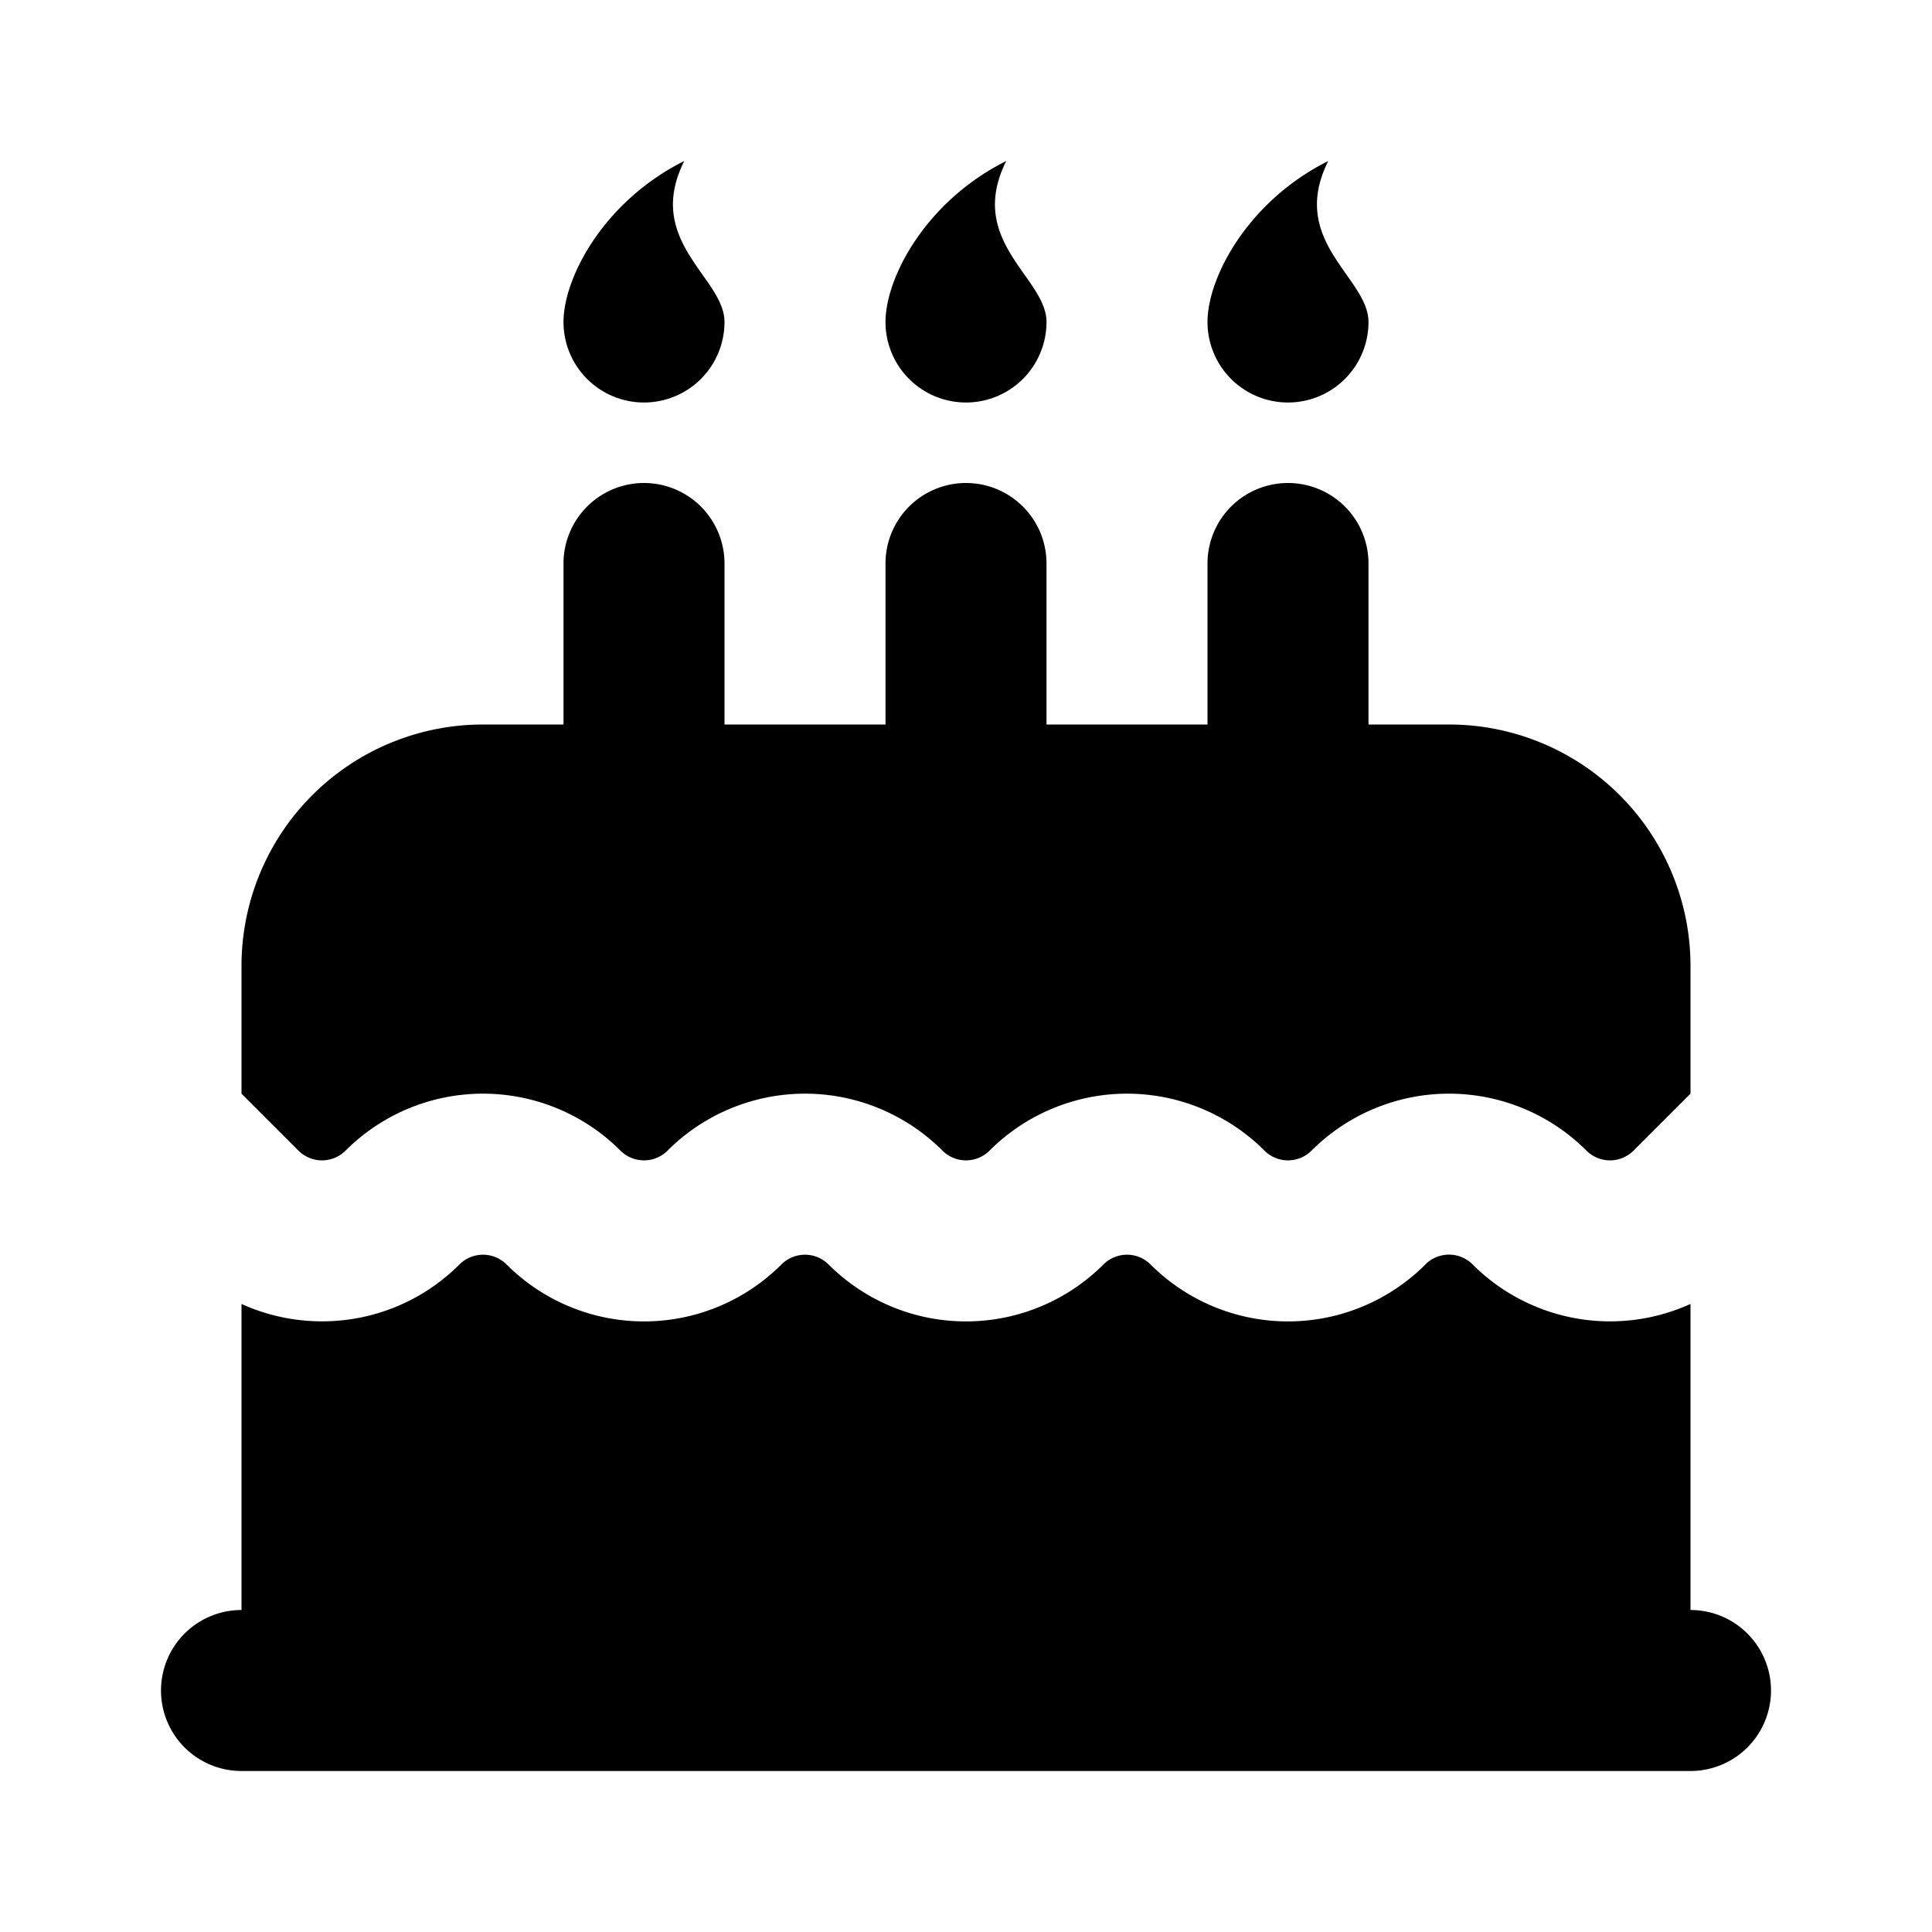 <svg xmlns="http://www.w3.org/2000/svg" width="200" height="200" viewBox="0 0 24 24"><g fill="none"><path d="M24 0v24H0V0h24ZM12.593 23.258l-.011.002l-.071.035l-.02.004l-.014-.004l-.071-.035c-.01-.004-.019-.001-.024.005l-.004.01l-.017.428l.005.02l.01.013l.104.074l.015.004l.012-.004l.104-.074l.012-.016l.004-.017l-.017-.427c-.002-.01-.009-.017-.017-.018Zm.265-.113l-.013.002l-.185.093l-.01.01l-.003.011l.018.43l.005.012l.008.007l.201.093c.012.004.023 0 .029-.008l.004-.014l-.034-.614c-.003-.012-.01-.02-.02-.022Zm-.715.002a.023.023 0 0 0-.027.006l-.006.014l-.034.614c0 .012.007.02.017.024l.015-.002l.201-.093l.01-.008l.004-.011l.017-.43l-.003-.012l-.01-.01l-.184-.092Z"/><path fill="currentColor" d="M17.707 15.707a.414.414 0 0 1 .586 0a2.415 2.415 0 0 0 2.707.491V20a1 1 0 1 1 0 2H3a1 1 0 1 1 0-2v-3.802c.89.405 1.975.241 2.707-.49a.414.414 0 0 1 .586 0a2.414 2.414 0 0 0 3.414 0a.414.414 0 0 1 .586 0a2.414 2.414 0 0 0 3.414 0a.414.414 0 0 1 .586 0a2.414 2.414 0 0 0 3.414 0ZM16 6a1 1 0 0 1 1 1v2h1a3 3 0 0 1 3 3v1.586l-.707.707a.414.414 0 0 1-.586 0a2.414 2.414 0 0 0-3.414 0a.414.414 0 0 1-.586 0a2.414 2.414 0 0 0-3.414 0a.414.414 0 0 1-.586 0a2.414 2.414 0 0 0-3.414 0a.414.414 0 0 1-.586 0a2.414 2.414 0 0 0-3.414 0a.414.414 0 0 1-.586 0L3 13.586V12a3 3 0 0 1 3-3h1V7a1 1 0 0 1 2 0v2h2V7a1 1 0 1 1 2 0v2h2V7a1 1 0 0 1 1-1Zm-3.5-4c-.319.638-.028 1.05.225 1.41c.144.203.275.39.275.59a1 1 0 1 1-2 0c0-.552.5-1.5 1.5-2Zm-4 0c-.319.638-.028 1.05.225 1.41c.144.203.275.39.275.59a1 1 0 0 1-2 0c0-.552.5-1.5 1.5-2Zm8 0c-.319.638-.028 1.05.225 1.41c.144.203.275.39.275.59a1 1 0 1 1-2 0c0-.552.5-1.5 1.5-2Z"/></g></svg>